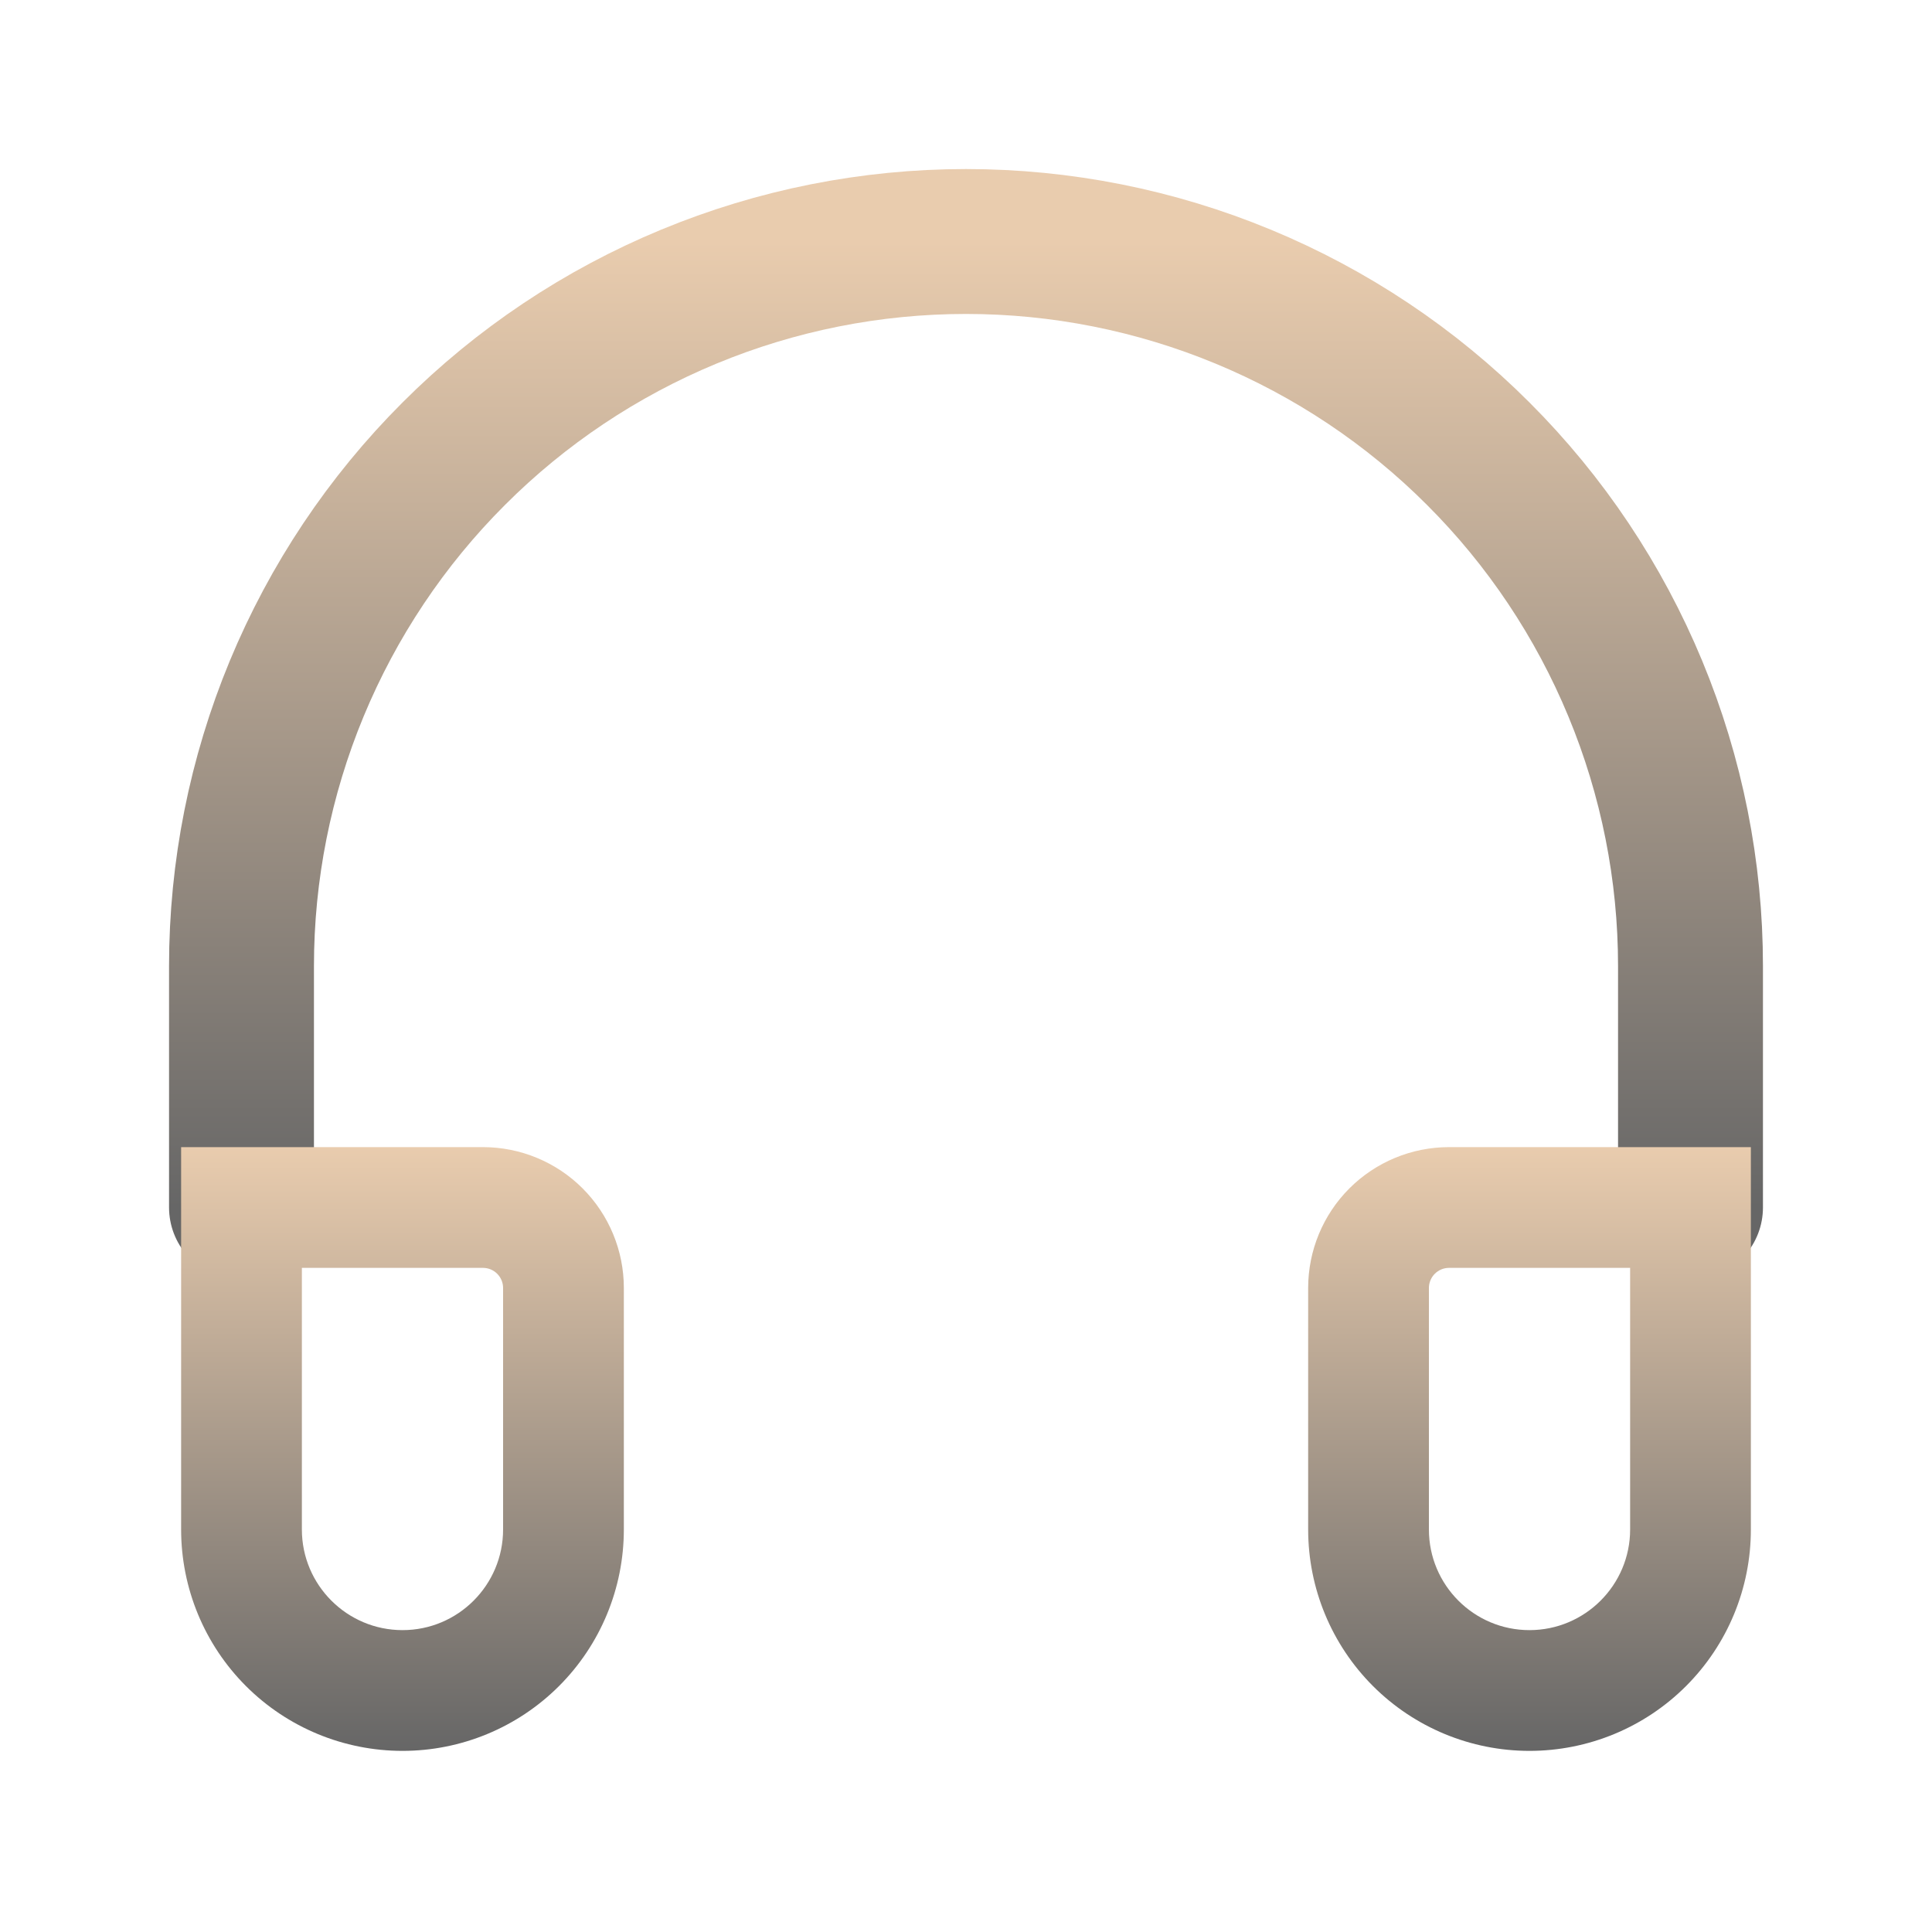 <svg width="20" height="20" viewBox="0 0 20 20" fill="none" xmlns="http://www.w3.org/2000/svg">
<path d="M17.5 12.5V10C17.5 9.015 17.306 8.04 16.929 7.13C16.552 6.22 16 5.393 15.303 4.697C14.607 4 13.78 3.448 12.87 3.071C11.96 2.694 10.985 2.5 10 2.5C9.015 2.5 8.04 2.694 7.13 3.071C6.22 3.448 5.393 4 4.697 4.697C4 5.393 3.448 6.22 3.071 7.13C2.694 8.04 2.5 9.015 2.5 10V12.5" stroke="url(#paint0_linear_23_69)" stroke-width="1.5" stroke-linecap="round"/>
<path d="M2.5 12.5V11.875H1.875V12.5H2.5ZM2.5 13.125H5V11.875H2.5V13.125ZM5.208 13.333V15.833H6.458V13.333H5.208ZM3.125 15.833V12.5H1.875V15.833H3.125ZM4.167 16.875C3.592 16.875 3.125 16.408 3.125 15.833H1.875C1.875 16.441 2.116 17.024 2.546 17.454C2.976 17.884 3.559 18.125 4.167 18.125V16.875ZM5.208 15.833C5.208 16.408 4.742 16.875 4.167 16.875V18.125C4.774 18.125 5.357 17.884 5.787 17.454C6.217 17.024 6.458 16.441 6.458 15.833H5.208ZM5 13.125C5.055 13.125 5.108 13.147 5.147 13.186C5.186 13.225 5.208 13.278 5.208 13.333H6.458C6.458 12.947 6.305 12.576 6.031 12.302C5.758 12.029 5.387 11.875 5 11.875V13.125ZM17.5 12.5H18.125V11.875H17.5V12.5ZM15 13.125H17.5V11.875H15V13.125ZM16.875 12.5V15.833H18.125V12.5H16.875ZM14.792 15.833V13.333H13.542V15.833H14.792ZM15.833 16.875C15.258 16.875 14.792 16.408 14.792 15.833H13.542C13.542 16.441 13.783 17.024 14.213 17.454C14.643 17.884 15.226 18.125 15.833 18.125V16.875ZM16.875 15.833C16.875 16.408 16.408 16.875 15.833 16.875V18.125C16.441 18.125 17.024 17.884 17.454 17.454C17.884 17.024 18.125 16.441 18.125 15.833H16.875ZM15 11.875C14.613 11.875 14.242 12.029 13.969 12.302C13.695 12.576 13.542 12.947 13.542 13.333H14.792C14.792 13.278 14.814 13.225 14.853 13.186C14.892 13.147 14.945 13.125 15 13.125V11.875Z" fill="url(#paint1_linear_23_69)"/>
<defs>
<linearGradient id="paint0_linear_23_69" x1="10" y1="2.5" x2="10" y2="12.5" gradientUnits="userSpaceOnUse">
<stop stop-color="#E9CCAE"/>
<stop offset="1" stop-color="#666666"/>
</linearGradient>
<linearGradient id="paint1_linear_23_69" x1="10" y1="11.875" x2="10" y2="18.125" gradientUnits="userSpaceOnUse">
<stop stop-color="#E9CCAE"/>
<stop offset="1" stop-color="#666666"/>
</linearGradient>
</defs>
</svg>
